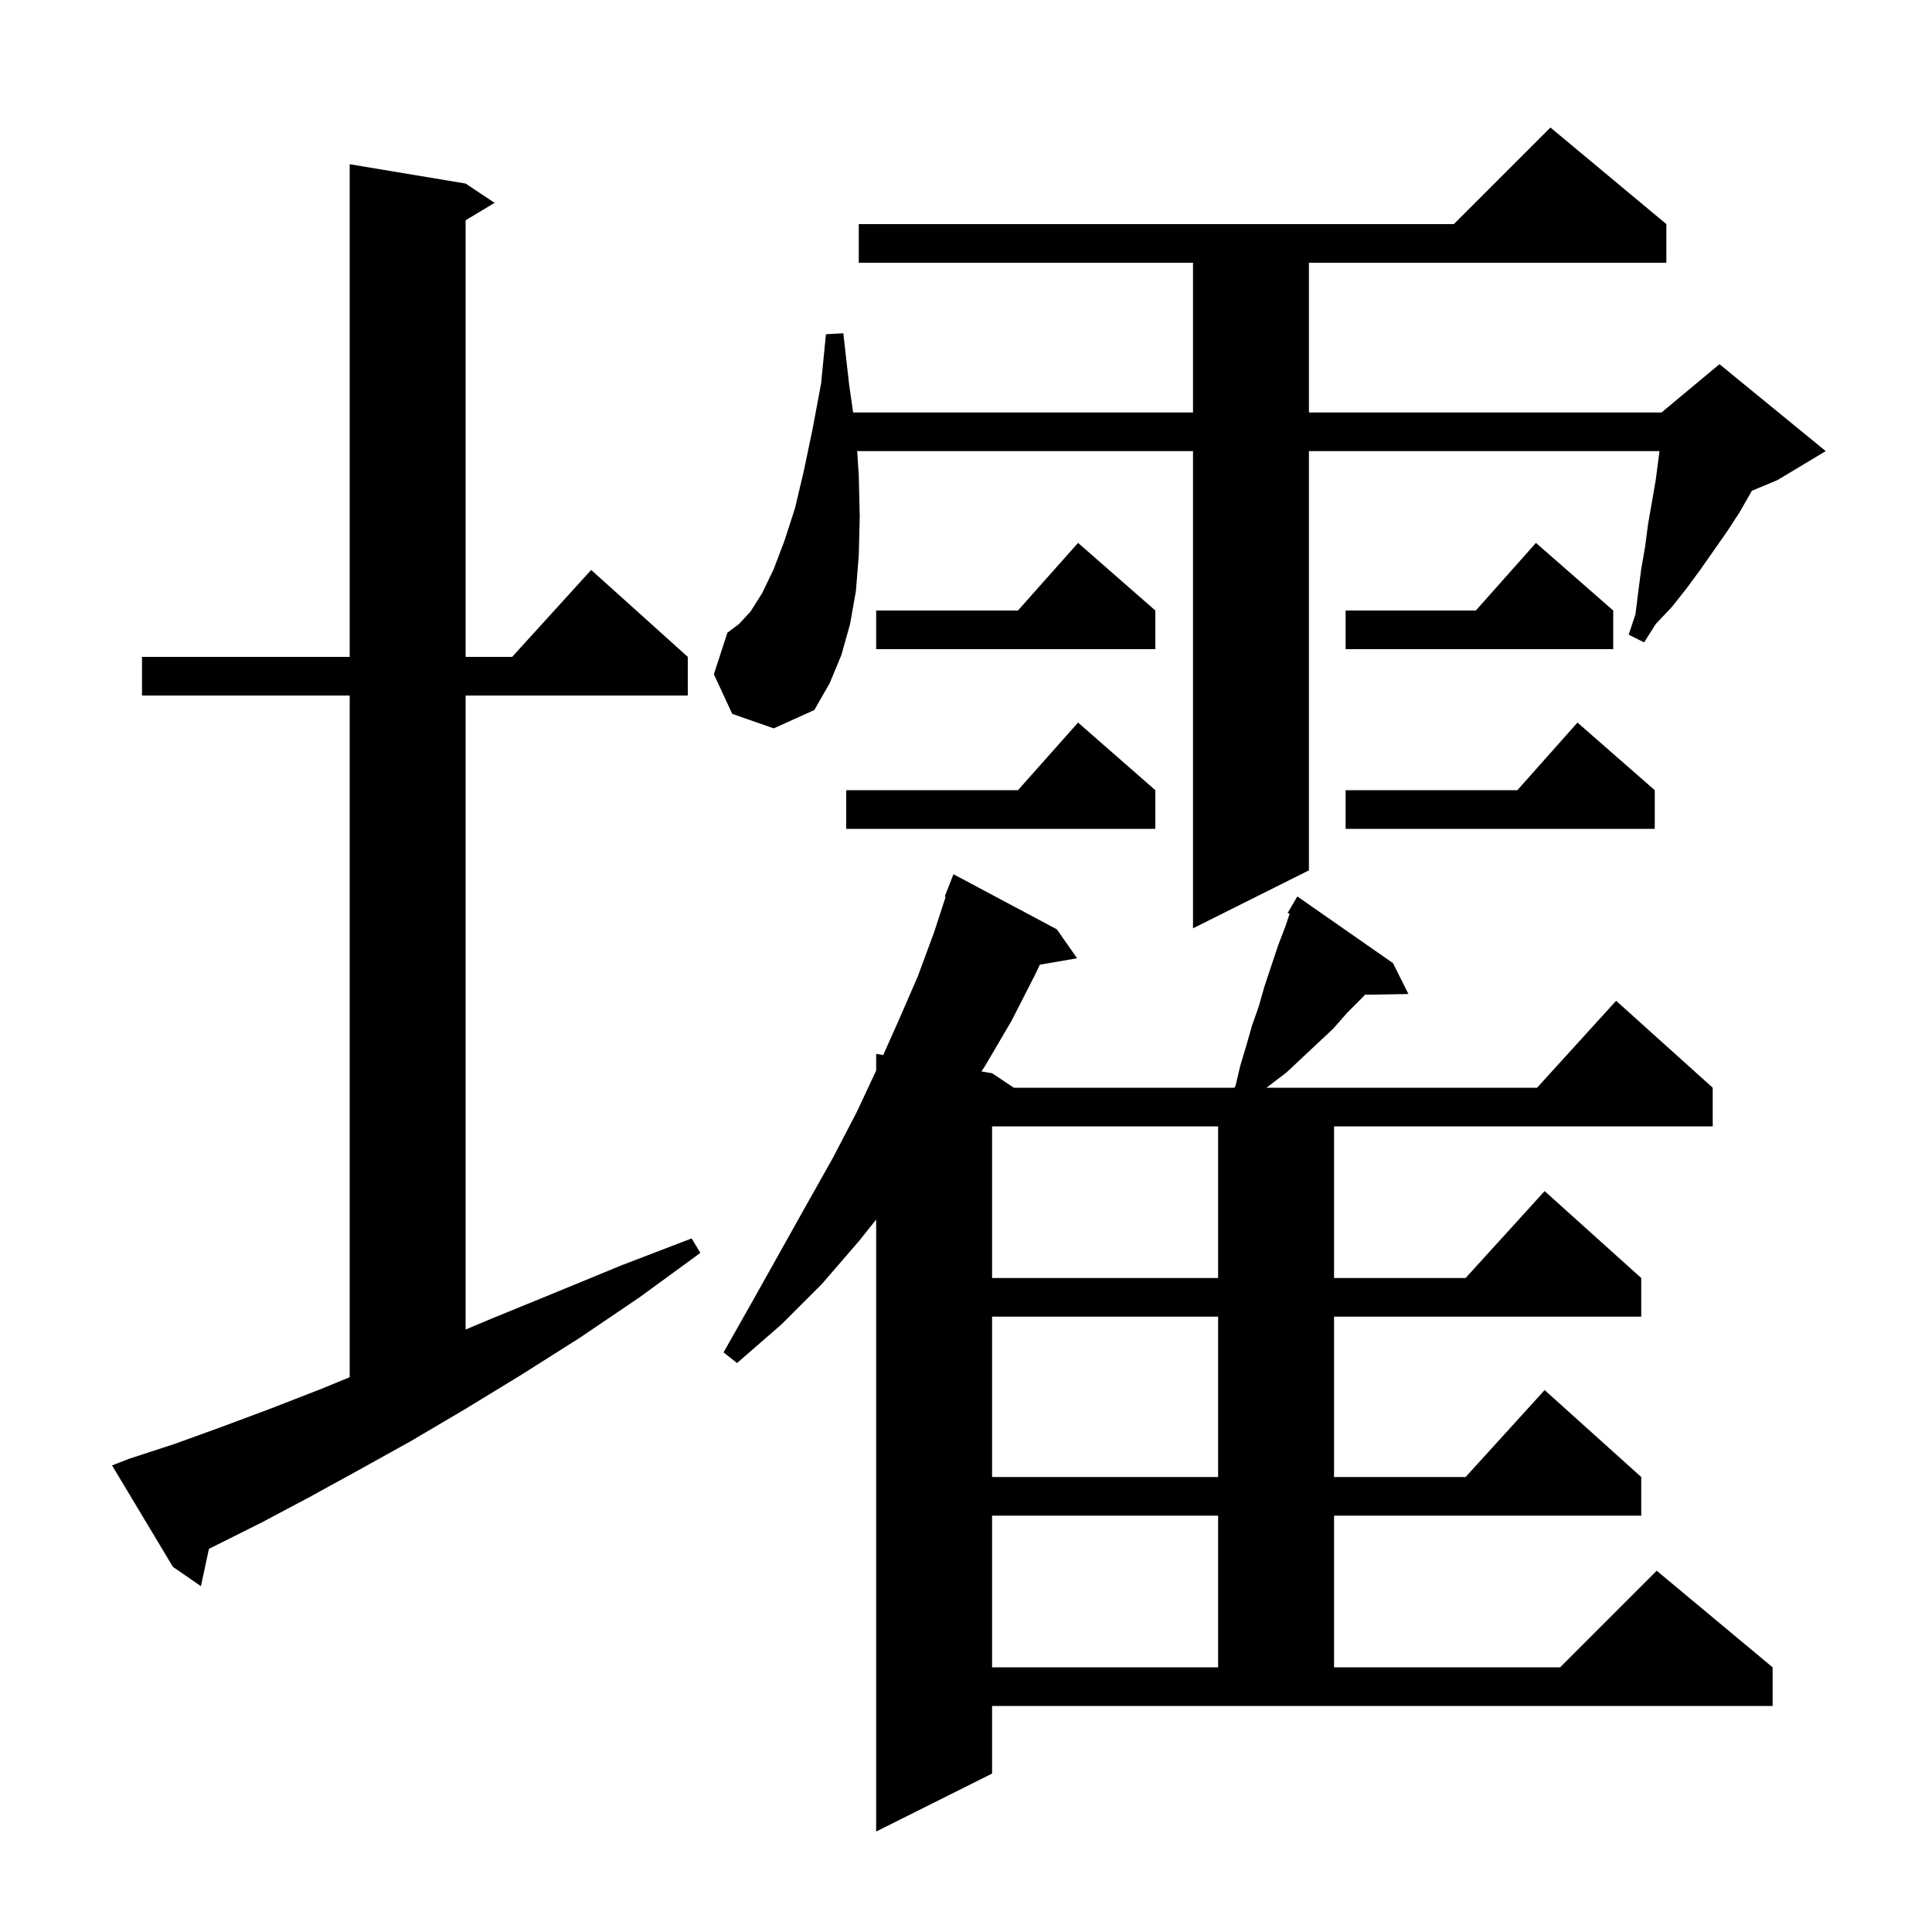 <svg xmlns="http://www.w3.org/2000/svg" xmlns:xlink="http://www.w3.org/1999/xlink" version="1.1" baseProfile="full" viewBox="0 0 200 200" width="200" height="200"><g fill="currentColor"><path d="M 102.7 183.6 L 90.7 189.6 L 90.7 126.25 L 88.9 128.5 L 85.1 132.9 L 80.9 137.1 L 76.3 141.1 L 74.9 140.0 L 77.9 134.7 L 83.5 124.7 L 86.2 119.9 L 88.7 115.1 L 90.7 110.827 L 90.7 109.1 L 91.427 109.221 L 93.0 105.7 L 95.0 101.1 L 96.7 96.5 L 97.897 92.828 L 97.8 92.8 L 98.7 90.5 L 109.4 96.2 L 111.5 99.2 L 107.644 99.865 L 107.1 101.0 L 104.7 105.7 L 102.0 110.3 L 101.598 110.916 L 102.7 111.1 L 104.95 112.6 L 127.794 112.6 L 127.9 112.4 L 128.4 110.3 L 129.0 108.3 L 129.6 106.2 L 130.3 104.2 L 130.9 102.1 L 132.3 97.9 L 133.1 95.8 L 133.501 94.596 L 133.3 94.5 L 134.3 92.8 L 144.2 99.7 L 145.8 102.9 L 141.285 102.978 L 141.1 103.2 L 139.5 104.8 L 138.0 106.5 L 133.2 111.0 L 131.108 112.6 L 159.118 112.6 L 167.3 103.6 L 177.3 112.6 L 177.3 116.6 L 138.1 116.6 L 138.1 132.3 L 151.718 132.3 L 159.9 123.3 L 169.9 132.3 L 169.9 136.3 L 138.1 136.3 L 138.1 152.9 L 151.718 152.9 L 159.9 143.9 L 169.9 152.9 L 169.9 156.9 L 138.1 156.9 L 138.1 172.6 L 161.5 172.6 L 171.5 162.6 L 183.5 172.6 L 183.5 176.6 L 102.7 176.6 Z M 102.7 156.9 L 102.7 172.6 L 126.1 172.6 L 126.1 156.9 Z M 13.4 151.0 L 18.0 149.5 L 22.7 147.8 L 27.8 145.9 L 33.2 143.8 L 36.2 142.568 L 36.2 72.0 L 14.7 72.0 L 14.7 68.0 L 36.2 68.0 L 36.2 17.0 L 48.2 19.0 L 51.2 21.0 L 48.2 22.8 L 48.2 68.0 L 53.018 68.0 L 61.2 59.0 L 71.2 68.0 L 71.2 72.0 L 48.2 72.0 L 48.2 137.632 L 50.9 136.5 L 57.5 133.8 L 64.3 131.0 L 71.6 128.2 L 72.5 129.7 L 66.2 134.3 L 60.0 138.5 L 54.0 142.3 L 48.1 145.9 L 42.5 149.2 L 37.1 152.2 L 32.0 155.0 L 27.1 157.6 L 21.628 160.336 L 20.8 164.2 L 17.9 162.2 L 11.6 151.7 Z M 102.7 136.3 L 102.7 152.9 L 126.1 152.9 L 126.1 136.3 Z M 102.7 116.6 L 102.7 132.3 L 126.1 132.3 L 126.1 116.6 Z M 75.8 73.9 L 73.9 69.8 L 75.3 65.5 L 76.5 64.6 L 77.7 63.3 L 78.9 61.4 L 80.1 58.9 L 81.2 56.0 L 82.3 52.6 L 83.2 48.8 L 84.1 44.5 L 85.0 39.7 L 85.5 34.6 L 87.3 34.5 L 87.9 39.8 L 88.314 42.7 L 123.5 42.7 L 123.5 27.2 L 88.9 27.2 L 88.9 23.2 L 150.5 23.2 L 160.5 13.2 L 172.5 23.2 L 172.5 27.2 L 135.5 27.2 L 135.5 42.7 L 172.0 42.7 L 178.0 37.7 L 189.0 46.7 L 184.0 49.7 L 181.356 50.802 L 180.1 53.0 L 178.8 55.0 L 176.0 59.0 L 174.6 60.9 L 173.1 62.8 L 171.4 64.6 L 170.2 66.5 L 168.6 65.7 L 169.3 63.6 L 169.6 61.2 L 169.9 58.9 L 170.3 56.6 L 170.6 54.3 L 171.4 49.7 L 171.791 46.7 L 135.5 46.7 L 135.5 90.1 L 123.5 96.1 L 123.5 46.7 L 88.733 46.7 L 88.9 49.2 L 89.0 53.5 L 88.9 57.5 L 88.6 61.2 L 88.0 64.6 L 87.1 67.8 L 85.9 70.7 L 84.3 73.5 L 80.1 75.4 Z M 171.3 81.8 L 171.3 85.8 L 139.3 85.8 L 139.3 81.8 L 157.078 81.8 L 163.3 74.8 Z M 119.6 81.8 L 119.6 85.8 L 87.6 85.8 L 87.6 81.8 L 105.378 81.8 L 111.6 74.8 Z M 167.0 63.2 L 167.0 67.2 L 139.3 67.2 L 139.3 63.2 L 152.778 63.2 L 159.0 56.2 Z M 119.6 63.2 L 119.6 67.2 L 90.7 67.2 L 90.7 63.2 L 105.378 63.2 L 111.6 56.2 Z "/></g></svg>